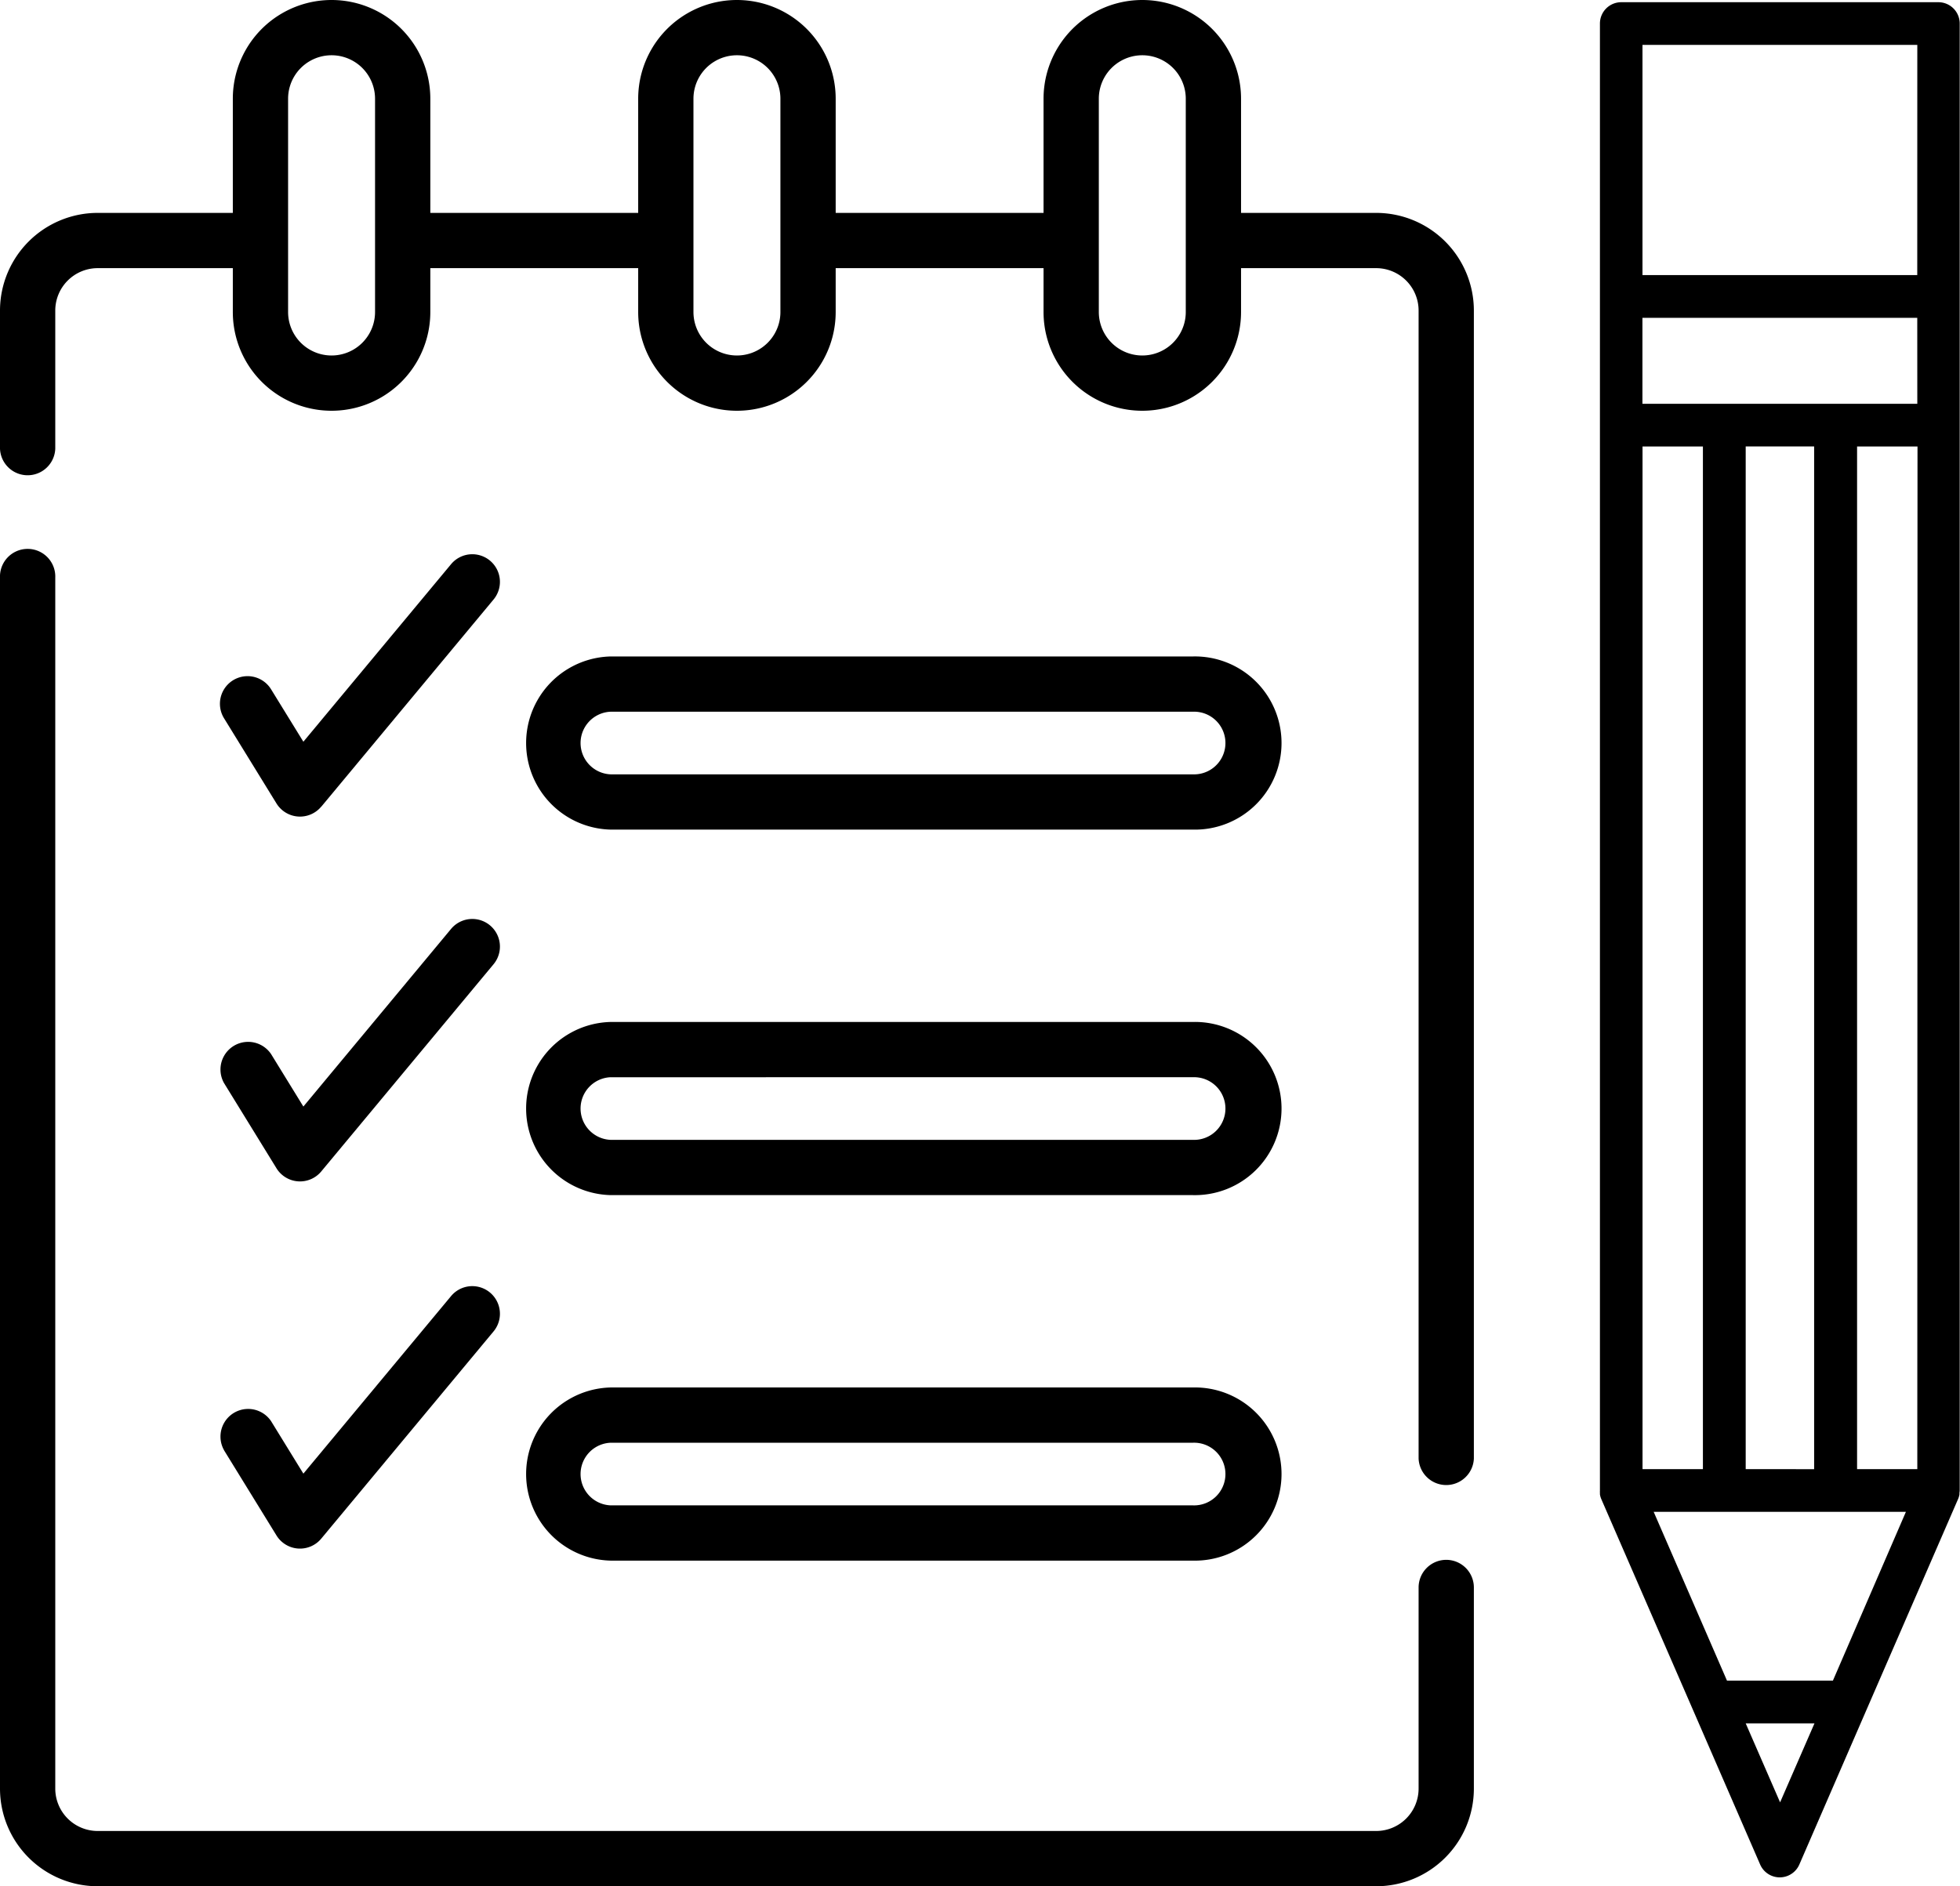<?xml version="1.0" encoding="UTF-8"?> <svg xmlns="http://www.w3.org/2000/svg" viewBox="0 0 398.95 384"><g id="Layer_2" data-name="Layer 2"><g id="Layer_1-2" data-name="Layer 1"><path d="M65.39,164.23l35.07-42.18a5.62,5.62,0,0,0-8.65-7.19L61.75,151l-6.57-10.67a5.62,5.62,0,1,0-9.58,5.89l10.68,17.35a5.62,5.62,0,0,0,9.11.64Z"></path><path d="M45.6,220.49l10.68,17.35a5.62,5.62,0,0,0,9.11.64l35.07-42.18a5.62,5.62,0,0,0-8.65-7.19L61.75,225.27l-6.57-10.68a5.63,5.63,0,0,0-9.58,5.9Z"></path><path d="M45.6,295.24l10.68,17.35a5.62,5.62,0,0,0,9.11.64l35.07-42.18a5.62,5.62,0,0,0-8.65-7.19L61.75,300l-6.57-10.68a5.63,5.63,0,0,0-9.58,5.9Z"></path><path d="M294.38,317.55a5.63,5.63,0,0,0-5.63,5.63v40.94a8.64,8.64,0,0,1-8.63,8.63H19.87a8.64,8.64,0,0,1-8.62-8.63V117.61a5.63,5.63,0,1,0-11.25,0V364.12A19.89,19.89,0,0,0,19.87,384H280.12A19.89,19.89,0,0,0,300,364.12V323.18a5.63,5.63,0,0,0-5.62-5.63Z"></path><path d="M280.12,43.34H252.61V20.1a20.1,20.1,0,0,0-40.2,0V43.34H170.1V20.1a20.1,20.1,0,0,0-40.2,0V43.34H87.59V20.1a20.1,20.1,0,0,0-40.2,0V43.34H19.87A19.9,19.9,0,0,0,0,63.22V91.36a5.63,5.63,0,0,0,11.25,0V63.22a8.64,8.64,0,0,1,8.62-8.63H47.39v8.93a20.1,20.1,0,0,0,40.2,0V54.59H129.9v8.93a20.1,20.1,0,0,0,40.2,0V54.59h42.31v8.93a20.1,20.1,0,0,0,40.2,0V54.59h27.51a8.64,8.64,0,0,1,8.63,8.63V296.93a5.63,5.63,0,0,0,11.25,0V63.22a19.9,19.9,0,0,0-19.88-19.88ZM76.34,63.52a8.85,8.85,0,1,1-17.7,0V20.1a8.85,8.85,0,0,1,17.7,0Zm82.51,0a8.85,8.85,0,1,1-17.7,0V20.1a8.85,8.85,0,0,1,17.7,0Zm82.51,0a8.85,8.85,0,1,1-17.7,0V20.1a8.85,8.85,0,0,1,17.7,0Z"></path><path d="M124.3,168.89H242.8a17.63,17.63,0,1,0,0-35.25H124.3a17.63,17.63,0,0,0,0,35.25Zm0-24H242.8a6.38,6.38,0,1,1,0,12.75H124.3a6.38,6.38,0,0,1,0-12.75Z"></path><path d="M124.3,243.3H242.8a17.63,17.63,0,1,0,0-35.25H124.3a17.63,17.63,0,0,0,0,35.25Zm0-24H242.8a6.38,6.38,0,1,1,0,12.75H124.3a6.38,6.38,0,0,1,0-12.75Z"></path><path d="M124.3,317.71H242.8a17.63,17.63,0,1,0,0-35.25H124.3a17.63,17.63,0,0,0,0,35.25Zm0-24H242.8a6.38,6.38,0,1,1,0,12.75H124.3a6.38,6.38,0,0,1,0-12.75Z"></path><path d="M394.6.45H330a4.34,4.34,0,0,0-4.34,4.34V303.45a3.57,3.57,0,0,0,0,.46c0,.11,0,.21,0,.31a4.09,4.09,0,0,0,.27.95l18.7,43h0l13.63,31.38a4.35,4.35,0,0,0,8,0l13.62-31.38,18.68-43a4.12,4.12,0,0,0,.28-.95c0-.11,0-.21,0-.32a3.41,3.41,0,0,0,.05-.46V4.81A4.34,4.34,0,0,0,394.6.45Zm-4.34,81.76H334.31V64.7h55.94Zm0,216.88H378V90.9h12.3Zm-34.93,0V90.89h13.93v208.2Zm-21,0V90.9h12.29V299.09Zm21,51.75h14l-7,16.08Zm17.75-8.7H351.52L336.6,307.78h51.34ZM390.25,56H334.32V9.14h55.94Z"></path></g></g></svg> 